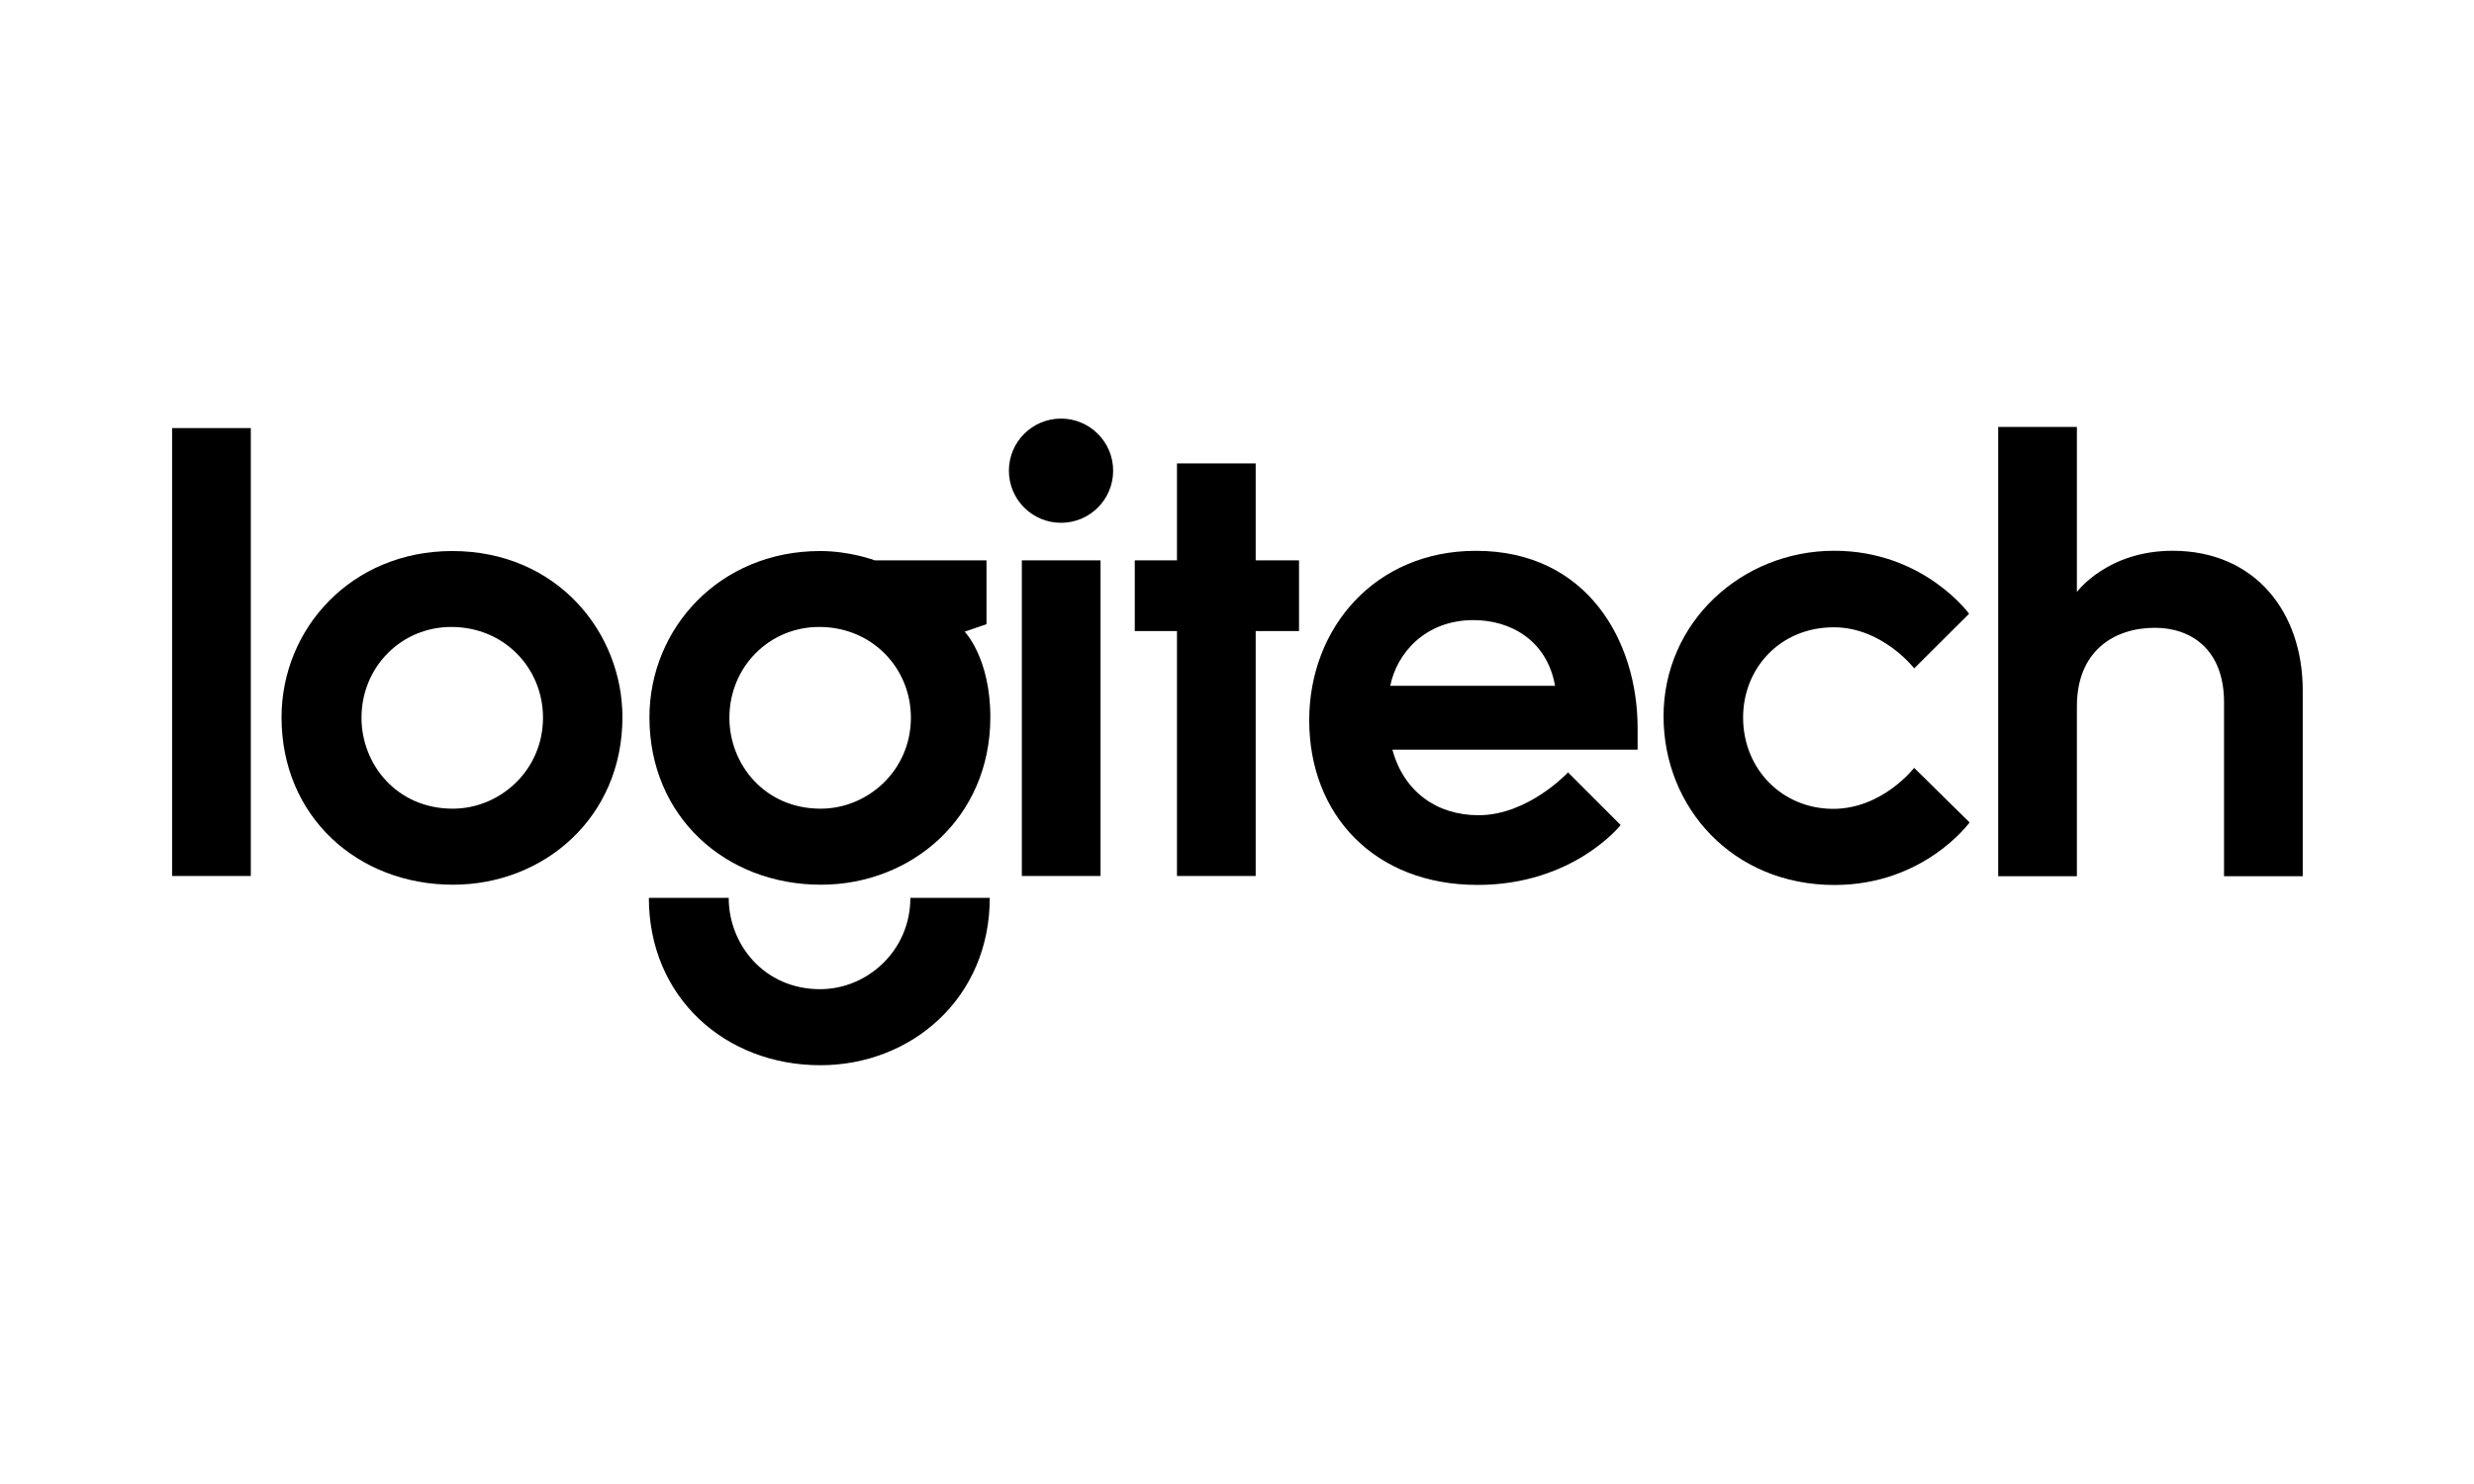 <?xml version="1.0" encoding="UTF-8" standalone="no"?>
<!DOCTYPE svg PUBLIC "-//W3C//DTD SVG 1.1//EN" "http://www.w3.org/Graphics/SVG/1.1/DTD/svg11.dtd">
<svg width="100%" height="100%" viewBox="0 0 2001 1201" version="1.1" xmlns="http://www.w3.org/2000/svg" xmlns:xlink="http://www.w3.org/1999/xlink" xml:space="preserve" xmlns:serif="http://www.serif.com/" style="fill-rule:evenodd;clip-rule:evenodd;stroke-linejoin:round;stroke-miterlimit:2;">
    <g transform="matrix(1,0,0,1,-2162,-7146)">
        <g transform="matrix(1,0,0,1,2162.84,7146.23)">
            <rect id="Mesa-de-trabajo1" serif:id="Mesa de trabajo1" x="0" y="0" width="2000" height="1200" style="fill:none;"/>
            <g id="Mesa-de-trabajo11" serif:id="Mesa de trabajo1">
                <g id="Logitech.svg" transform="matrix(1.725,0,0,1.725,1000,600)">
                    <g transform="matrix(1,0,0,1,-500,-152.13)">
                        <g id="Layer-1" serif:id="Layer 1" transform="matrix(1,0,0,1,-64.5,-1152.21)">
                            <rect id="path3008" x="65" y="1157.15" width="36.9" height="210.07" style="fill-rule:nonzero;"/>
                            <path id="path3010" d="M196.36,1214.82C149.05,1214.82 116.31,1251.2 116.31,1292.83C116.31,1339.3 151.93,1371.31 196.73,1371.31C239.25,1371.31 276.15,1339.89 276.15,1292.73C276.14,1253.08 245.57,1214.82 196.36,1214.82ZM195.92,1250.42C220.68,1250.42 238.9,1269.69 238.9,1292.97C238.9,1317.65 218.81,1335.65 196.58,1335.65C170.32,1335.65 153.8,1314.84 153.8,1293.03C153.81,1269.14 172.47,1250.42 195.92,1250.42Z" style="fill-rule:nonzero;"/>
                            <path id="path3012" d="M368.86,1214.82C321.55,1214.82 288.81,1251.2 288.81,1292.83C288.81,1339.3 324.43,1371.31 369.23,1371.31C411.75,1371.31 448.65,1339.89 448.65,1292.73C448.65,1264.96 436.62,1252.64 436.62,1252.64L446.85,1249.13L446.85,1219.18L394.44,1219.18C394.43,1219.19 383.07,1214.82 368.86,1214.82ZM368.42,1250.42C393.18,1250.42 411.4,1269.69 411.4,1292.97C411.4,1317.65 391.31,1335.65 369.08,1335.65C342.82,1335.65 326.3,1314.84 326.3,1293.03C326.31,1269.14 344.97,1250.42 368.42,1250.42Z" style="fill-rule:nonzero;"/>
                            <path id="path3014" d="M411.15,1377.49C411.15,1402.17 391.06,1420.31 368.83,1420.31C342.57,1420.31 325.98,1399.3 325.98,1377.49L288.54,1377.49C288.54,1423.96 324.16,1455.97 368.96,1455.97C411.48,1455.97 448.38,1424.65 448.38,1377.49L411.15,1377.49Z" style="fill-rule:nonzero;"/>
                            <rect id="path3016" x="463.42" y="1219.19" width="36.9" height="148.03" style="fill-rule:nonzero;"/>
                            <path id="path3018" d="M536.16,1367.22L536.16,1252.35L516.37,1252.35L516.37,1219.19L536.16,1219.19L536.16,1173.73L573.06,1173.73L573.06,1219.19L593.38,1219.19L593.38,1252.35L573.06,1252.35L573.06,1367.22L536.16,1367.22Z" style="fill-rule:nonzero;"/>
                            <path id="path3020" d="M506.23,1177.14C506.23,1190.64 495.29,1201.58 481.79,1201.58C468.29,1201.58 457.35,1190.64 457.35,1177.14C457.35,1163.64 468.29,1152.7 481.79,1152.7C495.29,1152.71 506.23,1163.65 506.23,1177.14Z" style="fill-rule:nonzero;"/>
                            <path id="path3022" d="M676.34,1214.72C628.8,1214.72 598.16,1251.12 598.16,1294.17C598.16,1338.66 628.91,1371.41 677.11,1371.41C722.08,1371.41 744.19,1343.33 744.19,1343.33L719.52,1318.63C719.52,1318.63 700.89,1338.72 677.57,1338.72C658.13,1338.72 642.58,1327.87 637.16,1307.97L752.14,1307.97L752.14,1297.81C752.15,1257.27 728.68,1214.72 676.34,1214.72ZM675.17,1247.21C692.17,1247.21 709.55,1256.3 713.44,1278.03L636.16,1278.03C639.22,1262.76 652.58,1247.21 675.17,1247.21Z" style="fill-rule:nonzero;"/>
                            <path id="path3024" d="M844.45,1371.44C796.78,1371.44 764.3,1335.13 764.3,1292.32C764.3,1248.14 801.01,1214.69 844.3,1214.69C886.15,1214.69 907.57,1244.23 907.57,1244.23L881.83,1269.85C881.83,1269.85 866.92,1250.58 844.13,1250.58C818.87,1250.58 801.6,1269.9 801.6,1292.87C801.6,1317.12 819.97,1335.73 843.85,1335.73C867.01,1335.73 881.8,1316.5 881.8,1316.5L907.8,1342.11C907.78,1342.12 886.57,1371.44 844.45,1371.44Z" style="fill-rule:nonzero;"/>
                            <path id="path3026" d="M921.21,1367.33L921.21,1156.62L958.11,1156.62L958.11,1234.04C958.11,1234.04 972.24,1214.7 1002.98,1214.7C1041.62,1214.7 1064,1243.42 1064,1280.16L1064,1367.33L1027.1,1367.33L1027.1,1285.74C1027.1,1261.06 1011.73,1250.82 994.71,1250.82C975.32,1250.82 958.11,1261.86 958.11,1287.65L958.11,1367.33L921.21,1367.33Z" style="fill-rule:nonzero;"/>
                        </g>
                    </g>
                </g>
            </g>
        </g>
    </g>
</svg>
